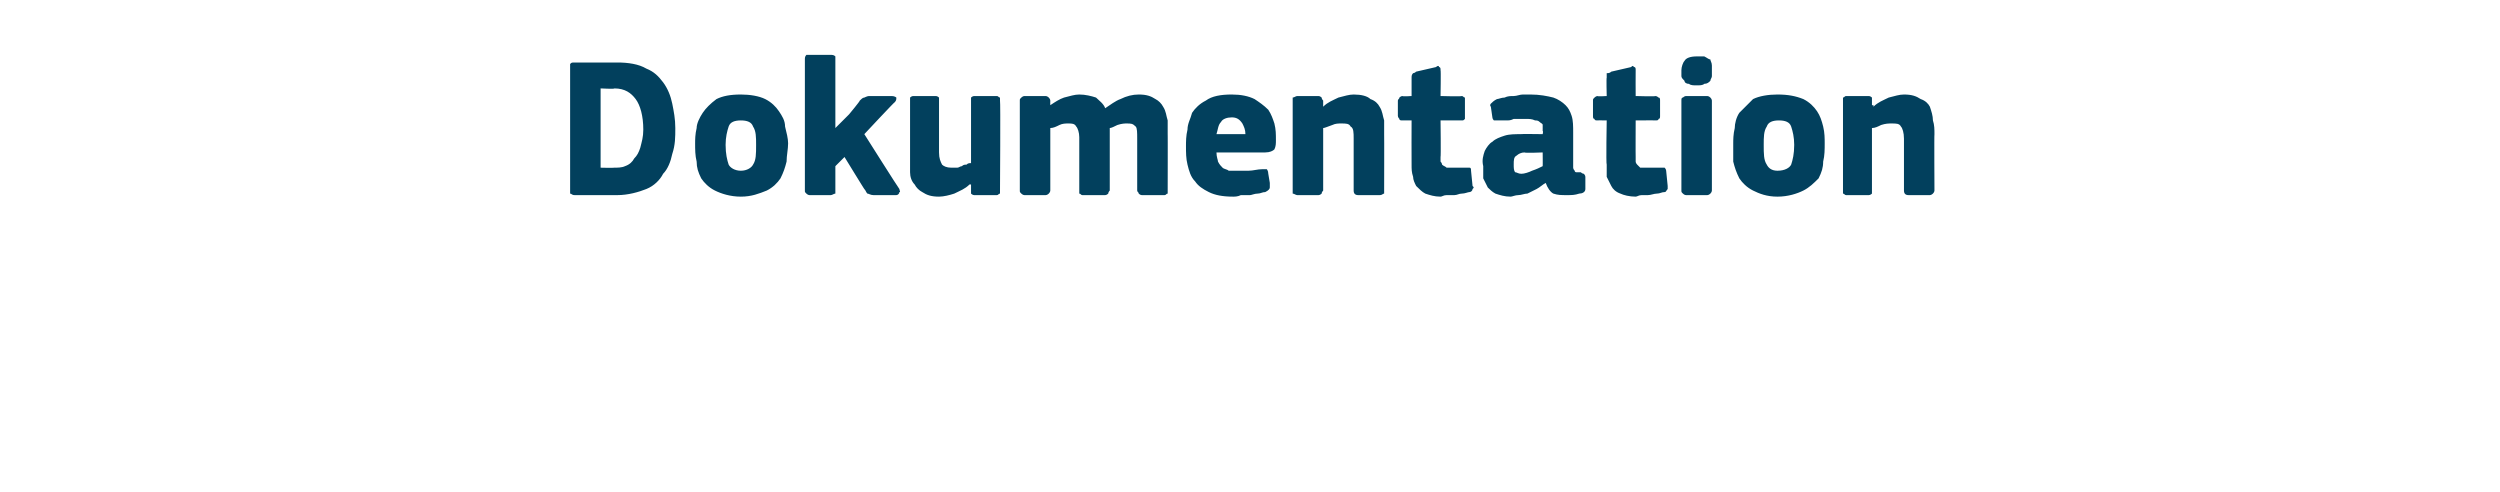 <?xml version="1.0" standalone="no"?><!DOCTYPE svg PUBLIC "-//W3C//DTD SVG 1.1//EN" "http://www.w3.org/Graphics/SVG/1.1/DTD/svg11.dtd"><svg xmlns="http://www.w3.org/2000/svg" version="1.1" width="164px" height="32.3px" viewBox="0 -3 164 32.3" style="top:-3px">  <desc>Dokumentation</desc>  <defs/>  <g id="Polygon27744">    <path d="M 37.7 9.8 C 37.5 9.8 37.5 9.7 37.4 9.7 C 37.4 9.6 37.4 9.6 37.4 9.5 C 37.4 9.5 37.4 1.4 37.4 1.4 C 37.4 1.3 37.4 1.2 37.4 1.2 C 37.5 1.1 37.5 1.1 37.7 1.1 C 37.7 1.1 40.5 1.1 40.5 1.1 C 41.2 1.1 41.9 1.2 42.4 1.5 C 42.9 1.7 43.2 2 43.5 2.4 C 43.8 2.8 44 3.3 44.1 3.8 C 44.2 4.3 44.3 4.8 44.3 5.4 C 44.3 6 44.3 6.5 44.1 7.1 C 44 7.6 43.8 8.1 43.5 8.4 C 43.3 8.8 42.9 9.2 42.4 9.4 C 41.9 9.6 41.2 9.8 40.5 9.8 C 40.5 9.8 37.7 9.8 37.7 9.8 Z M 42.2 5.5 C 42.2 4.6 42 3.9 41.7 3.5 C 41.4 3.1 41 2.8 40.3 2.8 C 40.34 2.85 39.4 2.8 39.4 2.8 L 39.4 8 C 39.4 8 40.25 8.02 40.3 8 C 40.5 8 40.8 8 41 7.9 C 41.3 7.8 41.5 7.6 41.6 7.4 C 41.8 7.2 41.9 7 42 6.7 C 42.1 6.3 42.2 6 42.2 5.5 Z M 51.7 6.4 C 51.7 6.8 51.6 7.2 51.6 7.6 C 51.5 8 51.4 8.3 51.2 8.7 C 51 9 50.7 9.3 50.3 9.5 C 49.8 9.7 49.3 9.9 48.6 9.9 C 47.9 9.9 47.3 9.7 46.9 9.5 C 46.5 9.3 46.2 9 46 8.7 C 45.8 8.3 45.7 8 45.7 7.6 C 45.6 7.2 45.6 6.8 45.6 6.4 C 45.6 6.2 45.6 5.8 45.7 5.4 C 45.7 5.1 45.9 4.7 46.1 4.4 C 46.3 4.1 46.6 3.8 47 3.5 C 47.4 3.3 47.9 3.2 48.6 3.2 C 49.2 3.2 49.8 3.3 50.2 3.5 C 50.6 3.7 50.9 4 51.1 4.3 C 51.3 4.6 51.5 4.9 51.5 5.3 C 51.6 5.7 51.7 6.1 51.7 6.4 Z M 49.6 6.5 C 49.6 6 49.6 5.6 49.4 5.3 C 49.3 5 49 4.9 48.6 4.9 C 48.2 4.9 47.9 5 47.8 5.3 C 47.7 5.6 47.6 6 47.6 6.5 C 47.6 7.1 47.7 7.5 47.8 7.8 C 47.9 8 48.2 8.2 48.6 8.2 C 49 8.2 49.3 8 49.4 7.8 C 49.6 7.5 49.6 7.1 49.6 6.5 Z M 54.8 5.4 L 55.7 4.5 C 55.7 4.5 56.44 3.61 56.4 3.6 C 56.5 3.5 56.6 3.4 56.7 3.4 C 56.7 3.4 56.9 3.3 57 3.3 C 57 3.3 58.5 3.3 58.5 3.3 C 58.7 3.3 58.8 3.4 58.8 3.4 C 58.8 3.5 58.8 3.6 58.7 3.7 C 58.68 3.68 56.7 5.8 56.7 5.8 C 56.7 5.8 58.97 9.39 59 9.4 C 59 9.5 59.1 9.6 59 9.6 C 59 9.7 58.9 9.8 58.8 9.8 C 58.8 9.8 57.3 9.8 57.3 9.8 C 57.1 9.8 57 9.7 56.9 9.7 C 56.8 9.6 56.8 9.5 56.7 9.4 C 56.71 9.44 55.4 7.3 55.4 7.3 L 54.8 7.9 C 54.8 7.9 54.8 9.46 54.8 9.5 C 54.8 9.5 54.8 9.6 54.8 9.7 C 54.7 9.7 54.6 9.8 54.5 9.8 C 54.5 9.8 53.1 9.8 53.1 9.8 C 53 9.8 52.9 9.7 52.9 9.7 C 52.8 9.6 52.8 9.6 52.8 9.5 C 52.8 9.5 52.8 0.9 52.8 0.9 C 52.8 0.8 52.8 0.7 52.9 0.6 C 52.9 0.6 53 0.6 53.1 0.6 C 53.1 0.6 54.5 0.6 54.5 0.6 C 54.6 0.6 54.7 0.6 54.8 0.7 C 54.8 0.7 54.8 0.8 54.8 0.9 C 54.8 0.86 54.8 5.4 54.8 5.4 L 54.8 5.4 Z M 65.6 9.5 C 65.6 9.6 65.6 9.6 65.6 9.7 C 65.5 9.7 65.5 9.8 65.4 9.8 C 65.4 9.8 63.9 9.8 63.9 9.8 C 63.8 9.8 63.7 9.7 63.7 9.7 C 63.7 9.6 63.7 9.5 63.7 9.5 C 63.7 9.5 63.7 9.2 63.7 9.2 C 63.7 9.2 63.7 9.1 63.7 9.1 C 63.7 9.1 63.6 9.1 63.6 9.1 C 63.3 9.4 63 9.5 62.6 9.7 C 62.3 9.8 61.9 9.9 61.6 9.9 C 61.1 9.9 60.8 9.8 60.5 9.6 C 60.3 9.5 60.1 9.3 60 9.1 C 59.8 8.9 59.7 8.6 59.7 8.3 C 59.7 8 59.7 7.7 59.7 7.4 C 59.7 7.4 59.7 3.6 59.7 3.6 C 59.7 3.6 59.7 3.5 59.7 3.4 C 59.7 3.4 59.8 3.3 59.9 3.3 C 59.9 3.3 61.4 3.3 61.4 3.3 C 61.5 3.3 61.6 3.4 61.6 3.4 C 61.6 3.5 61.6 3.5 61.6 3.6 C 61.6 3.6 61.6 7 61.6 7 C 61.6 7.4 61.7 7.6 61.8 7.8 C 61.9 7.9 62.1 8 62.4 8 C 62.5 8 62.7 8 62.8 8 C 62.9 8 63 7.9 63.1 7.9 C 63.2 7.8 63.3 7.8 63.4 7.8 C 63.5 7.7 63.6 7.7 63.7 7.7 C 63.7 7.7 63.7 3.6 63.7 3.6 C 63.7 3.6 63.7 3.5 63.7 3.4 C 63.7 3.4 63.8 3.3 63.9 3.3 C 63.9 3.3 65.4 3.3 65.4 3.3 C 65.5 3.3 65.5 3.4 65.6 3.4 C 65.6 3.5 65.6 3.5 65.6 3.6 C 65.64 3.63 65.6 9.5 65.6 9.5 C 65.6 9.5 65.64 9.48 65.6 9.5 Z M 76.6 9.5 C 76.6 9.5 76.6 9.6 76.6 9.7 C 76.5 9.7 76.5 9.8 76.4 9.8 C 76.4 9.8 74.9 9.8 74.9 9.8 C 74.8 9.8 74.7 9.7 74.7 9.7 C 74.7 9.6 74.6 9.6 74.6 9.5 C 74.6 9.5 74.6 6.1 74.6 6.1 C 74.6 5.7 74.6 5.4 74.5 5.3 C 74.3 5.1 74.2 5.1 73.9 5.1 C 73.8 5.1 73.6 5.1 73.3 5.2 C 73.1 5.3 72.9 5.4 72.8 5.4 C 72.8 5.4 72.8 9.5 72.8 9.5 C 72.8 9.5 72.7 9.6 72.7 9.7 C 72.7 9.7 72.6 9.8 72.5 9.8 C 72.5 9.8 71 9.8 71 9.8 C 70.9 9.8 70.9 9.7 70.8 9.7 C 70.8 9.6 70.8 9.6 70.8 9.5 C 70.8 9.5 70.8 6 70.8 6 C 70.8 5.7 70.7 5.4 70.6 5.3 C 70.5 5.1 70.3 5.1 70.1 5.1 C 69.9 5.1 69.7 5.1 69.5 5.2 C 69.3 5.3 69.1 5.4 68.9 5.4 C 68.9 5.4 68.9 9.5 68.9 9.5 C 68.9 9.5 68.9 9.6 68.8 9.7 C 68.8 9.7 68.7 9.8 68.6 9.8 C 68.6 9.8 67.2 9.8 67.2 9.8 C 67.1 9.8 67 9.7 67 9.7 C 66.9 9.6 66.9 9.6 66.9 9.5 C 66.9 9.5 66.9 3.6 66.9 3.6 C 66.9 3.5 66.9 3.5 67 3.4 C 67 3.4 67.1 3.3 67.2 3.3 C 67.2 3.3 68.6 3.3 68.6 3.3 C 68.7 3.3 68.8 3.4 68.8 3.4 C 68.9 3.5 68.9 3.6 68.9 3.6 C 68.89 3.63 68.9 3.9 68.9 3.9 C 68.9 3.9 68.92 3.94 68.9 3.9 C 69.2 3.7 69.5 3.5 69.8 3.4 C 70.2 3.3 70.5 3.2 70.8 3.2 C 71.2 3.2 71.6 3.3 71.9 3.4 C 72.1 3.6 72.4 3.8 72.5 4.1 C 72.8 3.9 73.2 3.6 73.5 3.5 C 73.9 3.3 74.3 3.2 74.7 3.2 C 75.2 3.2 75.5 3.3 75.8 3.5 C 76 3.6 76.2 3.8 76.3 4 C 76.5 4.3 76.5 4.6 76.6 4.9 C 76.6 5.2 76.6 5.5 76.6 5.8 C 76.61 5.77 76.6 9.5 76.6 9.5 C 76.6 9.5 76.61 9.48 76.6 9.5 Z M 79.8 7 C 79.8 7.3 79.9 7.5 79.9 7.6 C 80 7.8 80.1 7.9 80.2 8 C 80.3 8.1 80.5 8.1 80.6 8.2 C 80.8 8.2 81 8.2 81.2 8.2 C 81.4 8.2 81.7 8.2 81.9 8.2 C 82.2 8.2 82.5 8.1 82.8 8.1 C 82.9 8.1 83 8.1 83.1 8.1 C 83.1 8.1 83.2 8.2 83.2 8.4 C 83.2 8.4 83.3 9 83.3 9 C 83.3 9.1 83.3 9.2 83.3 9.3 C 83.3 9.4 83.2 9.5 83 9.6 C 82.8 9.6 82.7 9.7 82.5 9.7 C 82.3 9.7 82.1 9.8 82 9.8 C 81.8 9.8 81.6 9.8 81.4 9.8 C 81.2 9.9 81 9.9 80.9 9.9 C 80.2 9.9 79.7 9.8 79.3 9.6 C 78.9 9.4 78.6 9.2 78.4 8.9 C 78.1 8.6 78 8.2 77.9 7.8 C 77.8 7.4 77.8 7 77.8 6.6 C 77.8 6.3 77.8 5.9 77.9 5.5 C 77.9 5.1 78.1 4.8 78.2 4.4 C 78.4 4.1 78.7 3.8 79.1 3.6 C 79.5 3.3 80.1 3.2 80.8 3.2 C 81.4 3.2 81.9 3.3 82.3 3.5 C 82.6 3.7 82.9 3.9 83.2 4.2 C 83.4 4.5 83.5 4.8 83.6 5.1 C 83.7 5.5 83.7 5.8 83.7 6.2 C 83.7 6.4 83.7 6.6 83.6 6.8 C 83.5 6.9 83.3 7 83 7 C 83 7 79.8 7 79.8 7 Z M 80.8 4.7 C 80.5 4.7 80.2 4.8 80.1 5 C 79.9 5.2 79.9 5.5 79.8 5.8 C 79.8 5.8 81.7 5.8 81.7 5.8 C 81.7 5.5 81.6 5.3 81.5 5.1 C 81.3 4.8 81.1 4.7 80.8 4.7 Z M 90.8 9.5 C 90.8 9.5 90.8 9.6 90.8 9.7 C 90.7 9.7 90.7 9.8 90.5 9.8 C 90.5 9.8 89.1 9.8 89.1 9.8 C 88.9 9.8 88.8 9.7 88.8 9.5 C 88.8 8.9 88.8 8.3 88.8 7.8 C 88.8 7.2 88.8 6.6 88.8 6.1 C 88.8 5.7 88.8 5.4 88.6 5.3 C 88.5 5.1 88.3 5.1 88 5.1 C 87.8 5.1 87.6 5.1 87.4 5.2 C 87.1 5.3 86.9 5.4 86.8 5.4 C 86.8 5.4 86.8 9.5 86.8 9.5 C 86.8 9.5 86.7 9.6 86.7 9.7 C 86.7 9.7 86.6 9.8 86.5 9.8 C 86.5 9.8 85.1 9.8 85.1 9.8 C 85 9.8 84.9 9.7 84.8 9.7 C 84.8 9.6 84.8 9.6 84.8 9.5 C 84.8 9.5 84.8 3.6 84.8 3.6 C 84.8 3.5 84.8 3.5 84.8 3.4 C 84.9 3.4 85 3.3 85.1 3.3 C 85.1 3.3 86.5 3.3 86.5 3.3 C 86.6 3.3 86.7 3.4 86.7 3.4 C 86.7 3.5 86.8 3.6 86.8 3.6 C 86.8 3.6 86.8 3.9 86.8 3.9 C 86.8 3.9 86.8 3.9 86.8 3.9 C 86.8 3.9 86.8 4 86.8 4 C 87.1 3.7 87.4 3.6 87.8 3.4 C 88.2 3.3 88.5 3.2 88.8 3.2 C 89.3 3.2 89.7 3.3 89.9 3.5 C 90.2 3.6 90.4 3.8 90.5 4 C 90.7 4.3 90.7 4.6 90.8 4.9 C 90.8 5.2 90.8 5.5 90.8 5.8 C 90.81 5.78 90.8 9.5 90.8 9.5 C 90.8 9.5 90.81 9.48 90.8 9.5 Z M 96.6 9.2 C 96.7 9.3 96.7 9.3 96.6 9.4 C 96.6 9.5 96.5 9.6 96.4 9.6 C 96.3 9.6 96.1 9.7 95.9 9.7 C 95.7 9.7 95.6 9.8 95.4 9.8 C 95.2 9.8 95 9.8 94.9 9.8 C 94.7 9.8 94.6 9.9 94.5 9.9 C 94.1 9.9 93.8 9.8 93.5 9.7 C 93.3 9.6 93.1 9.4 92.9 9.2 C 92.8 9 92.7 8.8 92.7 8.6 C 92.6 8.3 92.6 8.1 92.6 7.8 C 92.59 7.79 92.6 4.9 92.6 4.9 C 92.6 4.9 92.02 4.89 92 4.9 C 91.9 4.9 91.8 4.9 91.8 4.8 C 91.8 4.8 91.7 4.7 91.7 4.6 C 91.7 4.6 91.7 3.6 91.7 3.6 C 91.7 3.5 91.8 3.5 91.8 3.4 C 91.8 3.4 91.9 3.3 92 3.3 C 92.02 3.34 92.6 3.3 92.6 3.3 C 92.6 3.3 92.6 2.07 92.6 2.1 C 92.6 2 92.6 1.9 92.7 1.8 C 92.7 1.8 92.8 1.8 92.9 1.7 C 92.9 1.7 94.2 1.4 94.2 1.4 C 94.3 1.3 94.4 1.3 94.4 1.4 C 94.5 1.4 94.5 1.5 94.5 1.6 C 94.53 1.6 94.5 3.3 94.5 3.3 C 94.5 3.3 95.85 3.34 95.9 3.3 C 96 3.3 96 3.4 96.1 3.4 C 96.1 3.4 96.1 3.5 96.1 3.6 C 96.1 3.6 96.1 4.6 96.1 4.6 C 96.1 4.7 96.1 4.8 96.1 4.8 C 96 4.9 96 4.9 95.9 4.9 C 95.85 4.89 94.5 4.9 94.5 4.9 C 94.5 4.9 94.53 7.31 94.5 7.3 C 94.5 7.4 94.5 7.5 94.5 7.6 C 94.6 7.7 94.6 7.8 94.6 7.8 C 94.7 7.9 94.8 7.9 94.9 8 C 95 8 95.1 8 95.3 8 C 95.4 8 95.6 8 95.7 8 C 95.9 8 96.1 8 96.2 8 C 96.3 8 96.4 8 96.4 8 C 96.5 8 96.5 8.1 96.5 8.2 C 96.5 8.2 96.6 9.2 96.6 9.2 Z M 101.2 7 C 101.2 7 100.04 7.05 100 7 C 99.8 7 99.6 7.1 99.5 7.2 C 99.3 7.3 99.3 7.5 99.3 7.8 C 99.3 8 99.3 8.2 99.4 8.3 C 99.5 8.3 99.6 8.4 99.8 8.4 C 100 8.4 100.3 8.3 100.5 8.2 C 100.8 8.1 101 8 101.2 7.9 C 101.21 7.92 101.2 7 101.2 7 Z M 101.4 9 C 101.2 9.1 101 9.3 100.8 9.4 C 100.6 9.5 100.4 9.6 100.2 9.7 C 100 9.7 99.8 9.8 99.6 9.8 C 99.4 9.8 99.2 9.9 99.1 9.9 C 98.7 9.9 98.4 9.8 98.1 9.7 C 97.9 9.6 97.7 9.4 97.6 9.3 C 97.5 9.1 97.4 8.9 97.3 8.7 C 97.3 8.4 97.3 8.2 97.3 7.9 C 97.2 7.5 97.3 7.2 97.4 6.9 C 97.5 6.7 97.7 6.4 97.9 6.3 C 98.1 6.1 98.4 6 98.7 5.9 C 99 5.8 99.4 5.8 99.8 5.8 C 99.75 5.78 101.2 5.8 101.2 5.8 C 101.2 5.8 101.25 5.58 101.2 5.6 C 101.2 5.4 101.2 5.3 101.2 5.2 C 101.2 5.1 101.1 5.1 101 5 C 100.9 4.9 100.8 4.9 100.7 4.9 C 100.5 4.8 100.3 4.8 100.1 4.8 C 100 4.8 99.9 4.8 99.7 4.8 C 99.6 4.8 99.5 4.8 99.3 4.8 C 99.1 4.9 99 4.9 98.8 4.9 C 98.7 4.9 98.5 4.9 98.4 4.9 C 98.2 4.9 98.1 4.9 98 4.9 C 98 4.9 97.9 4.8 97.9 4.7 C 97.9 4.7 97.8 4 97.8 4 C 97.7 3.9 97.8 3.8 97.8 3.8 C 97.9 3.7 98 3.6 98.2 3.5 C 98.3 3.5 98.5 3.4 98.7 3.4 C 98.9 3.3 99.1 3.3 99.3 3.3 C 99.5 3.3 99.7 3.2 99.9 3.2 C 100.1 3.2 100.3 3.2 100.4 3.2 C 101 3.2 101.5 3.3 101.9 3.4 C 102.2 3.5 102.5 3.7 102.7 3.9 C 102.9 4.1 103 4.3 103.1 4.6 C 103.2 4.9 103.2 5.3 103.2 5.7 C 103.2 5.7 103.2 7.7 103.2 7.7 C 103.2 7.9 103.2 8 103.2 8 C 103.2 8.1 103.3 8.2 103.3 8.2 C 103.3 8.3 103.4 8.3 103.4 8.3 C 103.5 8.3 103.6 8.3 103.7 8.3 C 103.8 8.4 103.9 8.4 103.9 8.4 C 103.9 8.4 104 8.5 104 8.6 C 104 8.6 104 9.4 104 9.4 C 104 9.6 103.8 9.7 103.6 9.7 C 103.3 9.8 103.1 9.8 102.8 9.8 C 102.4 9.8 102.2 9.8 101.9 9.7 C 101.7 9.6 101.5 9.3 101.4 9 C 101.4 9 101.4 9 101.4 9 Z M 109.4 9.2 C 109.4 9.3 109.4 9.3 109.4 9.4 C 109.3 9.5 109.3 9.6 109.2 9.6 C 109 9.6 108.9 9.7 108.7 9.7 C 108.5 9.7 108.3 9.8 108.1 9.8 C 108 9.8 107.8 9.8 107.7 9.8 C 107.5 9.8 107.4 9.9 107.3 9.9 C 106.9 9.9 106.5 9.8 106.3 9.7 C 106 9.6 105.8 9.4 105.7 9.2 C 105.6 9 105.5 8.8 105.4 8.6 C 105.4 8.3 105.4 8.1 105.4 7.8 C 105.35 7.79 105.4 4.9 105.4 4.9 C 105.4 4.9 104.78 4.89 104.8 4.9 C 104.7 4.9 104.6 4.9 104.6 4.8 C 104.5 4.8 104.5 4.7 104.5 4.6 C 104.5 4.6 104.5 3.6 104.5 3.6 C 104.5 3.5 104.5 3.5 104.6 3.4 C 104.6 3.4 104.7 3.3 104.8 3.3 C 104.78 3.34 105.4 3.3 105.4 3.3 C 105.4 3.3 105.37 2.07 105.4 2.1 C 105.4 2 105.4 1.9 105.4 1.8 C 105.5 1.8 105.6 1.8 105.7 1.7 C 105.7 1.7 107 1.4 107 1.4 C 107.1 1.3 107.1 1.3 107.2 1.4 C 107.3 1.4 107.3 1.5 107.3 1.6 C 107.29 1.6 107.3 3.3 107.3 3.3 C 107.3 3.3 108.62 3.34 108.6 3.3 C 108.7 3.3 108.8 3.4 108.8 3.4 C 108.9 3.4 108.9 3.5 108.9 3.6 C 108.9 3.6 108.9 4.6 108.9 4.6 C 108.9 4.7 108.9 4.8 108.8 4.8 C 108.8 4.9 108.7 4.9 108.6 4.9 C 108.62 4.89 107.3 4.9 107.3 4.9 C 107.3 4.9 107.29 7.31 107.3 7.3 C 107.3 7.4 107.3 7.5 107.3 7.6 C 107.3 7.7 107.4 7.8 107.4 7.8 C 107.5 7.9 107.5 7.9 107.6 8 C 107.7 8 107.9 8 108.1 8 C 108.2 8 108.3 8 108.5 8 C 108.7 8 108.8 8 109 8 C 109.1 8 109.1 8 109.2 8 C 109.2 8 109.3 8.1 109.3 8.2 C 109.3 8.2 109.4 9.2 109.4 9.2 Z M 112.3 1.6 C 112.3 1.8 112.3 1.9 112.3 2 C 112.3 2.1 112.2 2.2 112.2 2.3 C 112.1 2.4 112 2.5 111.8 2.5 C 111.7 2.6 111.5 2.6 111.3 2.6 C 111.1 2.6 110.9 2.6 110.8 2.5 C 110.6 2.5 110.5 2.4 110.5 2.3 C 110.4 2.2 110.3 2.1 110.3 2 C 110.3 1.9 110.3 1.8 110.3 1.6 C 110.3 1.4 110.4 1.1 110.5 1 C 110.6 0.8 110.9 0.7 111.3 0.7 C 111.5 0.7 111.7 0.7 111.8 0.7 C 112 0.8 112.1 0.9 112.2 0.9 C 112.2 1 112.3 1.1 112.3 1.3 C 112.3 1.4 112.3 1.5 112.3 1.6 Z M 112.3 9.5 C 112.3 9.5 112.3 9.6 112.2 9.7 C 112.2 9.7 112.1 9.8 112 9.8 C 112 9.8 110.6 9.8 110.6 9.8 C 110.5 9.8 110.4 9.7 110.4 9.7 C 110.3 9.6 110.3 9.6 110.3 9.5 C 110.3 9.5 110.3 3.6 110.3 3.6 C 110.3 3.5 110.3 3.4 110.4 3.4 C 110.4 3.4 110.5 3.3 110.6 3.3 C 110.6 3.3 112 3.3 112 3.3 C 112.1 3.3 112.2 3.4 112.2 3.4 C 112.3 3.5 112.3 3.6 112.3 3.6 C 112.3 3.6 112.3 9.5 112.3 9.5 Z M 119.7 6.4 C 119.7 6.8 119.7 7.2 119.6 7.6 C 119.6 8 119.5 8.3 119.3 8.7 C 119 9 118.7 9.3 118.3 9.5 C 117.9 9.7 117.3 9.9 116.6 9.9 C 115.9 9.9 115.4 9.7 115 9.5 C 114.6 9.3 114.3 9 114.1 8.7 C 113.9 8.3 113.8 8 113.7 7.6 C 113.7 7.2 113.7 6.8 113.7 6.4 C 113.7 6.2 113.7 5.8 113.8 5.4 C 113.8 5.1 113.9 4.7 114.1 4.4 C 114.4 4.1 114.7 3.8 115 3.5 C 115.4 3.3 116 3.2 116.6 3.2 C 117.3 3.2 117.8 3.3 118.3 3.5 C 118.7 3.7 119 4 119.2 4.3 C 119.4 4.6 119.5 4.9 119.6 5.3 C 119.7 5.7 119.7 6.1 119.7 6.4 Z M 117.7 6.5 C 117.7 6 117.6 5.6 117.5 5.3 C 117.4 5 117.1 4.9 116.7 4.9 C 116.3 4.9 116 5 115.9 5.3 C 115.7 5.6 115.7 6 115.7 6.5 C 115.7 7.1 115.7 7.5 115.9 7.8 C 116 8 116.2 8.2 116.6 8.2 C 117.1 8.2 117.4 8 117.5 7.8 C 117.6 7.5 117.7 7.1 117.7 6.5 Z M 126.9 9.5 C 126.9 9.5 126.9 9.6 126.8 9.7 C 126.8 9.7 126.7 9.8 126.6 9.8 C 126.6 9.8 125.2 9.8 125.2 9.8 C 125 9.8 124.9 9.7 124.9 9.5 C 124.9 8.9 124.9 8.3 124.9 7.8 C 124.9 7.2 124.9 6.6 124.9 6.1 C 124.9 5.7 124.8 5.4 124.7 5.3 C 124.6 5.1 124.4 5.1 124.1 5.1 C 123.9 5.1 123.7 5.1 123.4 5.2 C 123.2 5.3 123 5.4 122.8 5.4 C 122.8 5.4 122.8 9.5 122.8 9.5 C 122.8 9.5 122.8 9.6 122.8 9.7 C 122.8 9.7 122.7 9.8 122.6 9.8 C 122.6 9.8 121.1 9.8 121.1 9.8 C 121 9.8 121 9.7 120.9 9.7 C 120.9 9.6 120.9 9.6 120.9 9.5 C 120.9 9.5 120.9 3.6 120.9 3.6 C 120.9 3.5 120.9 3.5 120.9 3.4 C 121 3.4 121 3.3 121.1 3.3 C 121.1 3.3 122.6 3.3 122.6 3.3 C 122.7 3.3 122.8 3.4 122.8 3.4 C 122.8 3.5 122.8 3.6 122.8 3.6 C 122.8 3.6 122.8 3.9 122.8 3.9 C 122.8 3.9 122.9 3.9 122.9 3.9 C 122.9 3.9 122.9 4 122.9 4 C 123.2 3.7 123.5 3.6 123.9 3.4 C 124.3 3.3 124.6 3.2 124.9 3.2 C 125.4 3.2 125.7 3.3 126 3.5 C 126.3 3.6 126.5 3.8 126.6 4 C 126.7 4.3 126.8 4.6 126.8 4.9 C 126.9 5.2 126.9 5.5 126.9 5.8 C 126.88 5.78 126.9 9.5 126.9 9.5 C 126.9 9.5 126.88 9.48 126.9 9.5 Z " stroke="none" fill="#02405d"/>  </g></svg>